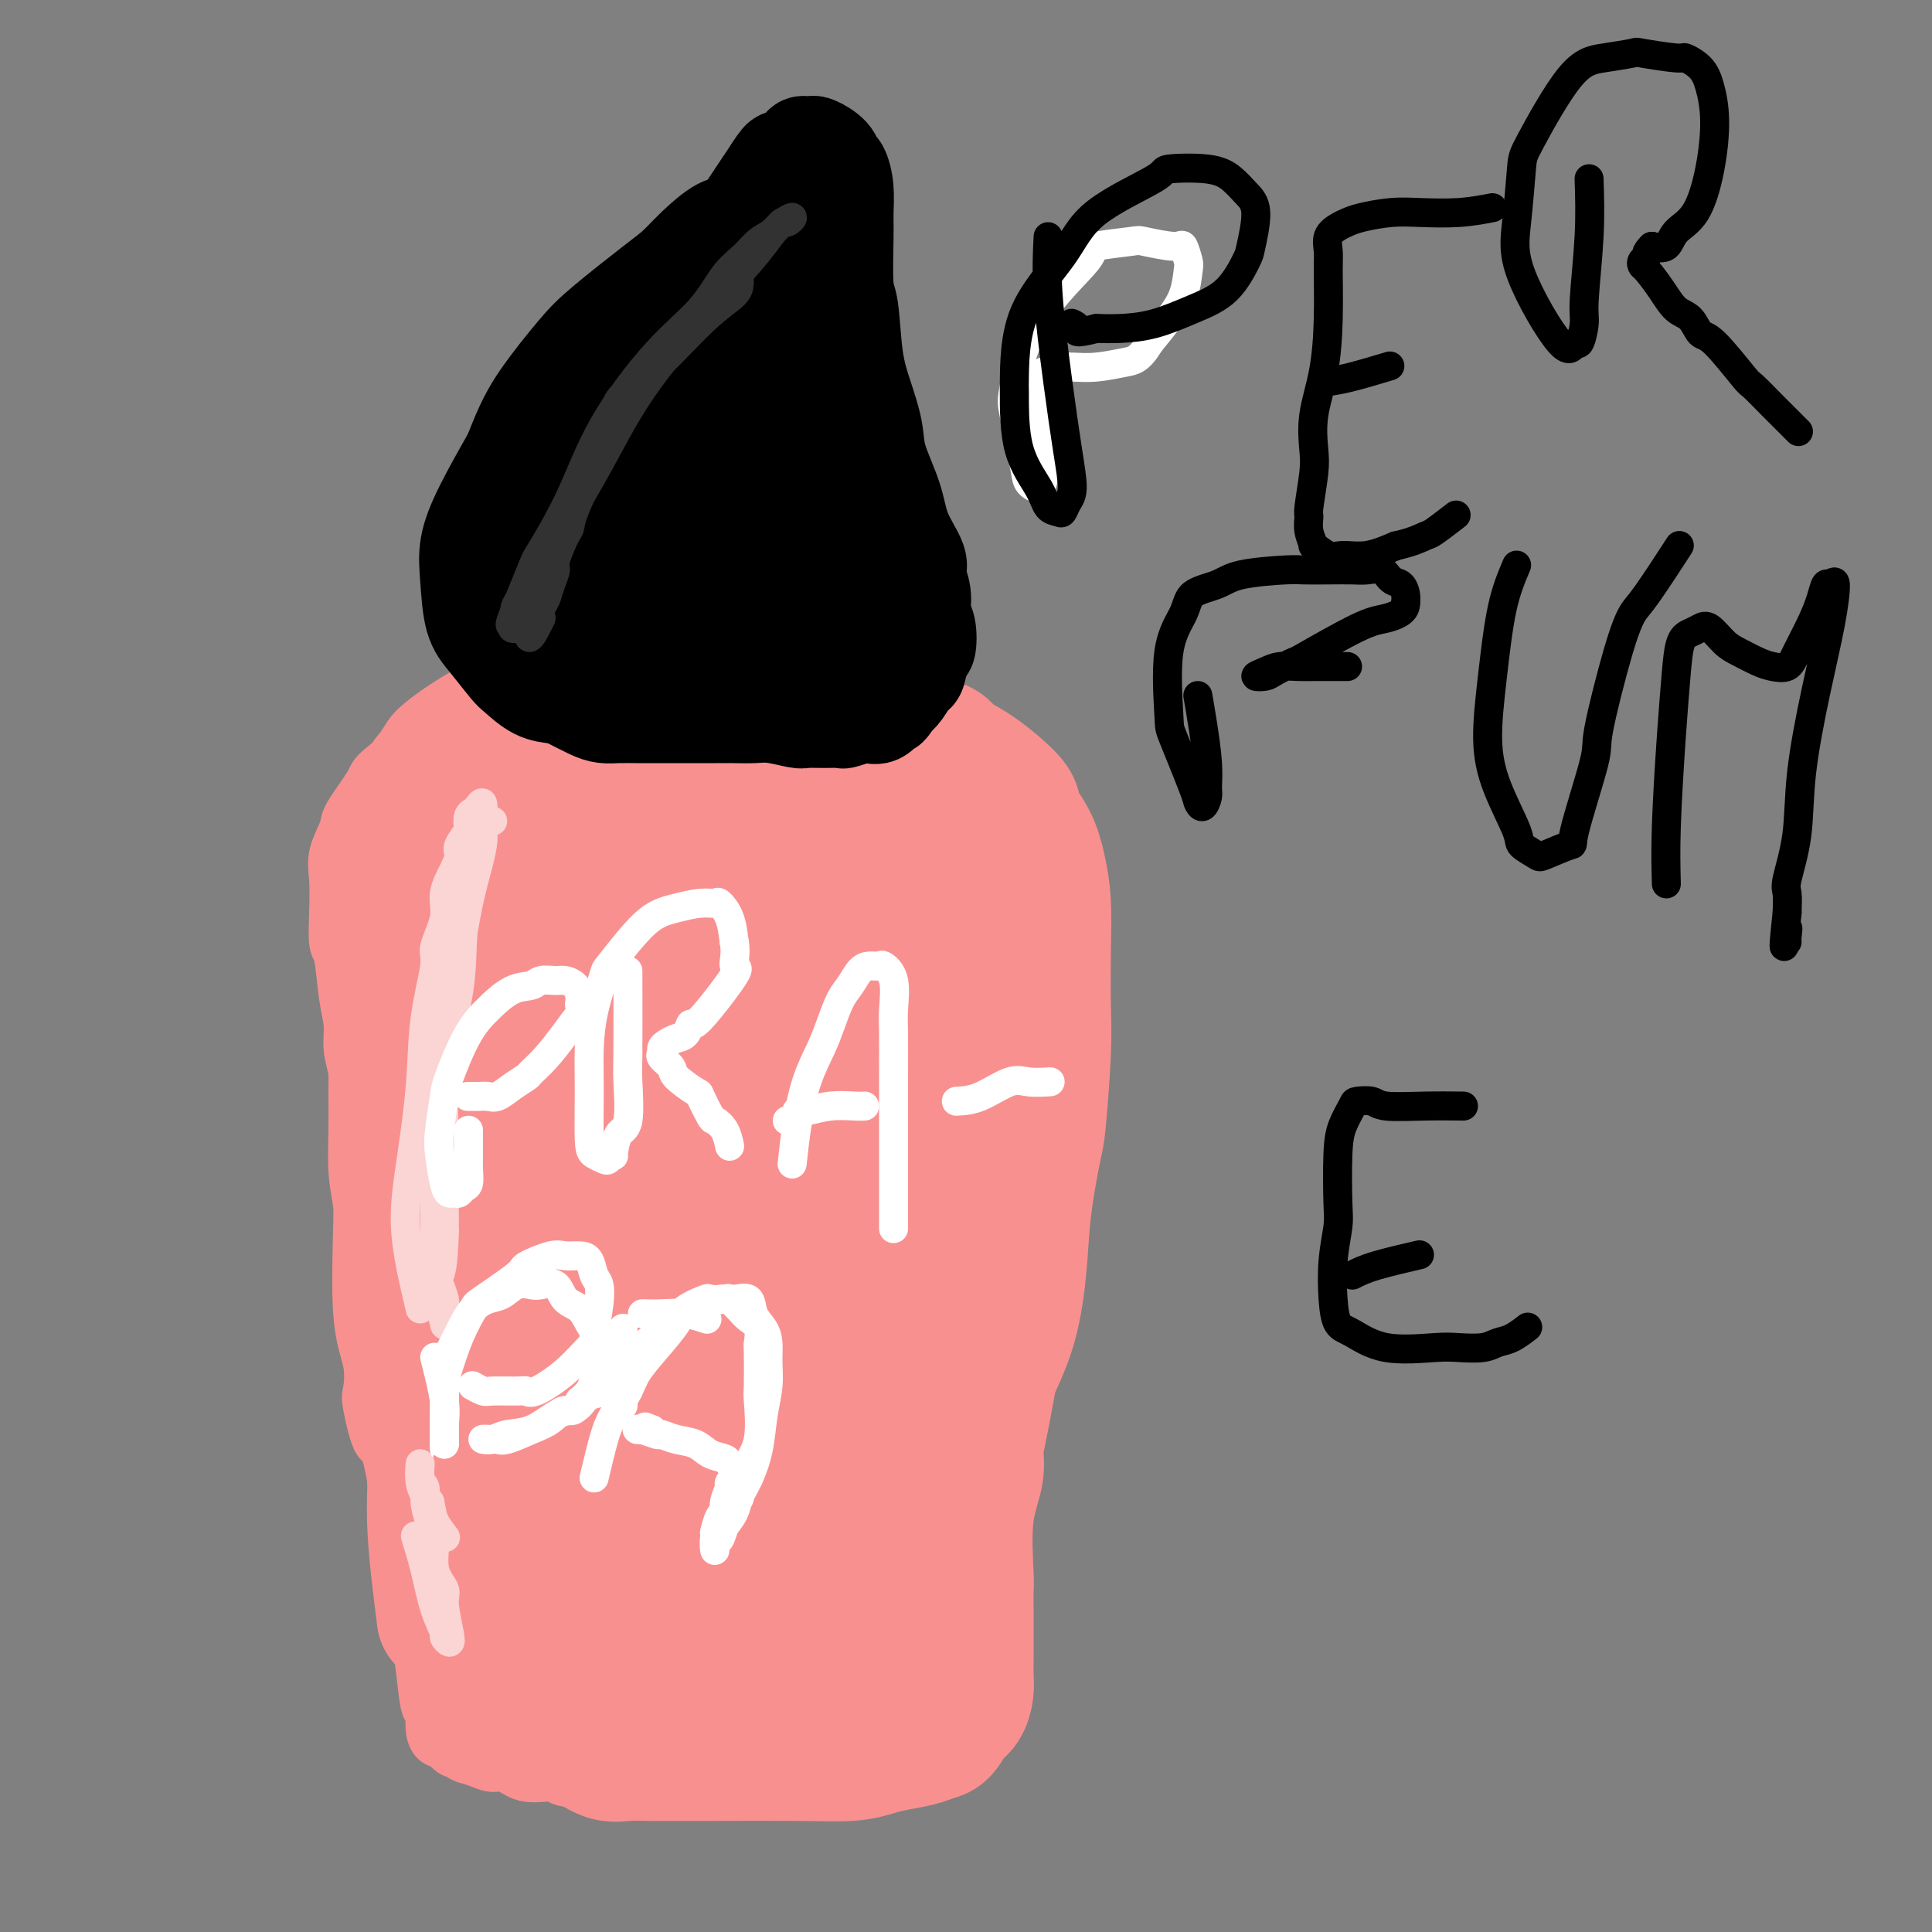 <svg viewBox='0 0 400 400' version='1.1' xmlns='http://www.w3.org/2000/svg' xmlns:xlink='http://www.w3.org/1999/xlink'><rect x="0" y="0" width="400" height="400" fill="#808080" stroke="none"/><g fill='none' stroke='#F99090' stroke-width='12' stroke-linecap='round' stroke-linejoin='round'><path d='M80,167c-0.174,0.870 -0.348,1.740 0,5c0.348,3.260 1.218,8.909 2,14c0.782,5.091 1.478,9.625 2,15c0.522,5.375 0.872,11.592 1,16c0.128,4.408 0.034,7.006 0,10c-0.034,2.994 -0.009,6.383 0,10c0.009,3.617 0.002,7.461 0,11c-0.002,3.539 -0.001,6.772 0,10c0.001,3.228 0.000,6.450 0,10c-0.000,3.550 -0.000,7.427 0,11c0.000,3.573 -0.000,6.842 0,10c0.000,3.158 0.000,6.204 0,9c-0.000,2.796 -0.001,5.343 0,8c0.001,2.657 0.003,5.424 0,7c-0.003,1.576 -0.012,1.963 0,3c0.012,1.037 0.045,2.726 0,4c-0.045,1.274 -0.170,2.134 0,3c0.170,0.866 0.633,1.738 1,3c0.367,1.262 0.637,2.914 1,4c0.363,1.086 0.818,1.605 1,2c0.182,0.395 0.090,0.667 0,1c-0.090,0.333 -0.179,0.729 0,1c0.179,0.271 0.625,0.419 1,1c0.375,0.581 0.679,1.595 1,2c0.321,0.405 0.661,0.203 1,0'/><path d='M91,337c1.155,1.961 1.042,-0.135 1,-1c-0.042,-0.865 -0.014,-0.498 0,-1c0.014,-0.502 0.014,-1.872 0,-3c-0.014,-1.128 -0.042,-2.014 0,-3c0.042,-0.986 0.155,-2.072 0,-3c-0.155,-0.928 -0.578,-1.698 -1,-3c-0.422,-1.302 -0.843,-3.136 -1,-6c-0.157,-2.864 -0.049,-6.756 0,-9c0.049,-2.244 0.037,-2.838 0,-5c-0.037,-2.162 -0.101,-5.890 0,-9c0.101,-3.110 0.367,-5.601 0,-8c-0.367,-2.399 -1.367,-4.708 -2,-8c-0.633,-3.292 -0.898,-7.569 -1,-11c-0.102,-3.431 -0.042,-6.015 0,-9c0.042,-2.985 0.065,-6.369 0,-9c-0.065,-2.631 -0.217,-4.508 0,-7c0.217,-2.492 0.804,-5.599 1,-8c0.196,-2.401 -0.000,-4.095 0,-6c0.000,-1.905 0.196,-4.022 0,-6c-0.196,-1.978 -0.784,-3.818 -1,-5c-0.216,-1.182 -0.061,-1.705 0,-3c0.061,-1.295 0.026,-3.363 0,-5c-0.026,-1.637 -0.044,-2.843 0,-5c0.044,-2.157 0.149,-5.264 0,-7c-0.149,-1.736 -0.551,-2.102 -1,-3c-0.449,-0.898 -0.943,-2.327 -1,-4c-0.057,-1.673 0.325,-3.589 0,-5c-0.325,-1.411 -1.355,-2.316 -2,-3c-0.645,-0.684 -0.904,-1.146 -1,-2c-0.096,-0.854 -0.027,-2.101 0,-3c0.027,-0.899 0.014,-1.449 0,-2'/><path d='M82,175c-0.778,-3.461 -0.225,-1.112 0,-1c0.225,0.112 0.120,-2.011 0,-3c-0.120,-0.989 -0.254,-0.842 0,-1c0.254,-0.158 0.898,-0.621 1,-1c0.102,-0.379 -0.336,-0.675 0,-1c0.336,-0.325 1.448,-0.680 2,-1c0.552,-0.320 0.545,-0.607 1,-1c0.455,-0.393 1.371,-0.894 2,-1c0.629,-0.106 0.969,0.183 2,0c1.031,-0.183 2.752,-0.837 4,-1c1.248,-0.163 2.022,0.167 3,0c0.978,-0.167 2.160,-0.830 4,-1c1.840,-0.170 4.337,0.152 6,0c1.663,-0.152 2.491,-0.777 3,-1c0.509,-0.223 0.701,-0.045 2,0c1.299,0.045 3.707,-0.044 5,0c1.293,0.044 1.472,0.222 2,0c0.528,-0.222 1.406,-0.844 3,-1c1.594,-0.156 3.906,0.154 5,0c1.094,-0.154 0.971,-0.774 2,-1c1.029,-0.226 3.209,-0.060 5,0c1.791,0.060 3.194,0.014 4,0c0.806,-0.014 1.015,0.004 2,0c0.985,-0.004 2.745,-0.030 4,0c1.255,0.030 2.004,0.117 3,0c0.996,-0.117 2.237,-0.439 4,0c1.763,0.439 4.047,1.637 5,2c0.953,0.363 0.575,-0.109 1,0c0.425,0.109 1.653,0.799 3,1c1.347,0.201 2.813,-0.085 4,0c1.187,0.085 2.093,0.543 3,1'/><path d='M167,164c3.580,0.635 4.530,0.223 5,0c0.470,-0.223 0.462,-0.256 1,0c0.538,0.256 1.624,0.800 3,1c1.376,0.200 3.043,0.054 4,0c0.957,-0.054 1.203,-0.017 2,0c0.797,0.017 2.143,0.013 3,0c0.857,-0.013 1.225,-0.034 2,0c0.775,0.034 1.958,0.124 3,0c1.042,-0.124 1.945,-0.463 3,0c1.055,0.463 2.263,1.729 3,2c0.737,0.271 1.004,-0.452 2,0c0.996,0.452 2.722,2.078 4,3c1.278,0.922 2.108,1.139 3,2c0.892,0.861 1.847,2.367 2,3c0.153,0.633 -0.495,0.393 0,1c0.495,0.607 2.132,2.060 3,4c0.868,1.940 0.966,4.369 1,7c0.034,2.631 0.005,5.466 0,7c-0.005,1.534 0.014,1.767 0,3c-0.014,1.233 -0.061,3.466 0,5c0.061,1.534 0.228,2.368 0,4c-0.228,1.632 -0.853,4.063 -1,6c-0.147,1.937 0.185,3.379 0,6c-0.185,2.621 -0.887,6.421 -1,9c-0.113,2.579 0.363,3.938 0,7c-0.363,3.062 -1.565,7.829 -2,10c-0.435,2.171 -0.103,1.748 0,4c0.103,2.252 -0.024,7.181 0,11c0.024,3.819 0.199,6.528 0,8c-0.199,1.472 -0.771,1.706 -1,3c-0.229,1.294 -0.114,3.647 0,6'/><path d='M206,276c-0.864,16.098 -1.024,8.344 -1,6c0.024,-2.344 0.231,0.723 0,4c-0.231,3.277 -0.902,6.763 -1,8c-0.098,1.237 0.376,0.225 0,2c-0.376,1.775 -1.601,6.337 -2,9c-0.399,2.663 0.029,3.428 0,4c-0.029,0.572 -0.514,0.953 -1,2c-0.486,1.047 -0.971,2.762 -1,4c-0.029,1.238 0.399,2.001 0,4c-0.399,1.999 -1.627,5.235 -2,7c-0.373,1.765 0.107,2.058 0,3c-0.107,0.942 -0.802,2.533 -1,4c-0.198,1.467 0.102,2.809 0,4c-0.102,1.191 -0.606,2.230 -1,3c-0.394,0.770 -0.679,1.270 -1,2c-0.321,0.730 -0.677,1.691 -1,3c-0.323,1.309 -0.612,2.966 -1,4c-0.388,1.034 -0.874,1.446 -1,2c-0.126,0.554 0.107,1.251 0,2c-0.107,0.749 -0.553,1.548 -1,2c-0.447,0.452 -0.893,0.555 -1,1c-0.107,0.445 0.126,1.232 0,2c-0.126,0.768 -0.613,1.519 -1,2c-0.387,0.481 -0.676,0.693 -1,1c-0.324,0.307 -0.684,0.708 -1,1c-0.316,0.292 -0.587,0.473 -1,1c-0.413,0.527 -0.966,1.399 -2,2c-1.034,0.601 -2.548,0.931 -3,1c-0.452,0.069 0.156,-0.123 -1,0c-1.156,0.123 -4.078,0.562 -7,1'/><path d='M173,367c-3.489,0.306 -6.713,0.072 -8,0c-1.287,-0.072 -0.638,0.019 -1,0c-0.362,-0.019 -1.736,-0.148 -4,0c-2.264,0.148 -5.418,0.572 -8,1c-2.582,0.428 -4.592,0.861 -7,1c-2.408,0.139 -5.215,-0.014 -8,0c-2.785,0.014 -5.548,0.196 -7,0c-1.452,-0.196 -1.592,-0.768 -3,-1c-1.408,-0.232 -4.085,-0.122 -6,0c-1.915,0.122 -3.068,0.258 -4,0c-0.932,-0.258 -1.642,-0.909 -3,-1c-1.358,-0.091 -3.366,0.379 -5,0c-1.634,-0.379 -2.896,-1.609 -4,-2c-1.104,-0.391 -2.049,0.055 -3,0c-0.951,-0.055 -1.908,-0.611 -3,-1c-1.092,-0.389 -2.320,-0.611 -3,-1c-0.680,-0.389 -0.813,-0.945 -1,-1c-0.187,-0.055 -0.427,0.390 -1,0c-0.573,-0.390 -1.477,-1.616 -2,-2c-0.523,-0.384 -0.665,0.073 -1,0c-0.335,-0.073 -0.863,-0.676 -1,-2c-0.137,-1.324 0.118,-3.371 0,-4c-0.118,-0.629 -0.610,0.158 -1,-1c-0.390,-1.158 -0.677,-4.261 -1,-7c-0.323,-2.739 -0.682,-5.114 -1,-7c-0.318,-1.886 -0.596,-3.281 -1,-6c-0.404,-2.719 -0.933,-6.760 -1,-8c-0.067,-1.240 0.328,0.320 0,-1c-0.328,-1.320 -1.379,-5.520 -2,-9c-0.621,-3.480 -0.810,-6.240 -1,-9'/><path d='M82,306c-1.798,-9.461 -2.293,-7.112 -3,-8c-0.707,-0.888 -1.625,-5.011 -2,-7c-0.375,-1.989 -0.205,-1.842 0,-3c0.205,-1.158 0.447,-3.619 0,-6c-0.447,-2.381 -1.581,-4.681 -2,-10c-0.419,-5.319 -0.122,-13.656 0,-19c0.122,-5.344 0.071,-7.695 0,-11c-0.071,-3.305 -0.160,-7.563 0,-10c0.160,-2.437 0.568,-3.053 1,-5c0.432,-1.947 0.886,-5.224 1,-8c0.114,-2.776 -0.112,-5.050 0,-7c0.112,-1.950 0.562,-3.574 1,-5c0.438,-1.426 0.864,-2.653 1,-7c0.136,-4.347 -0.018,-11.816 0,-15c0.018,-3.184 0.208,-2.085 0,-4c-0.208,-1.915 -0.816,-6.844 -1,-9c-0.184,-2.156 0.054,-1.537 0,-2c-0.054,-0.463 -0.400,-2.007 0,-3c0.400,-0.993 1.545,-1.435 2,-2c0.455,-0.565 0.219,-1.254 0,-2c-0.219,-0.746 -0.423,-1.547 0,-2c0.423,-0.453 1.472,-0.556 2,-1c0.528,-0.444 0.536,-1.229 1,-2c0.464,-0.771 1.386,-1.528 3,-2c1.614,-0.472 3.920,-0.659 5,-1c1.080,-0.341 0.933,-0.834 2,-1c1.067,-0.166 3.350,-0.003 6,-1c2.650,-0.997 5.669,-3.154 8,-4c2.331,-0.846 3.974,-0.382 6,-1c2.026,-0.618 4.436,-2.320 6,-3c1.564,-0.680 2.282,-0.340 3,0'/><path d='M122,145c6.481,-2.106 4.684,-1.871 5,-2c0.316,-0.129 2.746,-0.623 5,-1c2.254,-0.377 4.331,-0.637 6,-1c1.669,-0.363 2.931,-0.829 4,-1c1.069,-0.171 1.946,-0.045 3,0c1.054,0.045 2.284,0.010 3,0c0.716,-0.010 0.919,0.004 2,0c1.081,-0.004 3.040,-0.025 5,0c1.960,0.025 3.921,0.097 5,0c1.079,-0.097 1.275,-0.362 2,0c0.725,0.362 1.978,1.353 3,2c1.022,0.647 1.813,0.951 3,1c1.187,0.049 2.769,-0.156 4,0c1.231,0.156 2.110,0.672 3,1c0.890,0.328 1.789,0.470 3,1c1.211,0.530 2.733,1.450 4,2c1.267,0.550 2.278,0.729 3,1c0.722,0.271 1.153,0.634 2,1c0.847,0.366 2.108,0.735 3,1c0.892,0.265 1.415,0.425 2,1c0.585,0.575 1.233,1.566 2,2c0.767,0.434 1.652,0.311 3,1c1.348,0.689 3.158,2.189 4,3c0.842,0.811 0.715,0.931 1,1c0.285,0.069 0.982,0.086 2,1c1.018,0.914 2.356,2.724 3,4c0.644,1.276 0.595,2.019 1,2c0.405,-0.019 1.263,-0.799 2,0c0.737,0.799 1.352,3.177 2,5c0.648,1.823 1.328,3.092 2,5c0.672,1.908 1.336,4.454 2,7'/><path d='M216,182c1.134,4.980 0.971,8.930 1,11c0.029,2.070 0.252,2.260 0,4c-0.252,1.740 -0.980,5.031 -2,10c-1.020,4.969 -2.332,11.617 -3,15c-0.668,3.383 -0.691,3.501 -1,5c-0.309,1.499 -0.905,4.379 -1,7c-0.095,2.621 0.312,4.983 0,8c-0.312,3.017 -1.342,6.687 -2,10c-0.658,3.313 -0.945,6.268 -1,8c-0.055,1.732 0.122,2.241 0,5c-0.122,2.759 -0.543,7.767 -1,11c-0.457,3.233 -0.948,4.690 -1,6c-0.052,1.310 0.337,2.472 0,4c-0.337,1.528 -1.401,3.423 -2,6c-0.599,2.577 -0.735,5.838 -1,9c-0.265,3.162 -0.659,6.226 -1,9c-0.341,2.774 -0.630,5.259 -1,9c-0.370,3.741 -0.820,8.739 -1,11c-0.180,2.261 -0.089,1.787 0,3c0.089,1.213 0.177,4.113 0,6c-0.177,1.887 -0.620,2.759 -1,4c-0.380,1.241 -0.696,2.849 -1,4c-0.304,1.151 -0.595,1.845 -1,3c-0.405,1.155 -0.924,2.770 -1,4c-0.076,1.230 0.293,2.075 0,3c-0.293,0.925 -1.246,1.932 -2,3c-0.754,1.068 -1.310,2.198 -2,3c-0.690,0.802 -1.515,1.277 -2,2c-0.485,0.723 -0.631,1.695 -2,2c-1.369,0.305 -3.963,-0.056 -5,0c-1.037,0.056 -0.519,0.528 0,1'/><path d='M182,368c-2.311,1.644 -1.589,0.256 -2,0c-0.411,-0.256 -1.956,0.622 -4,1c-2.044,0.378 -4.588,0.256 -6,0c-1.412,-0.256 -1.693,-0.646 -3,-1c-1.307,-0.354 -3.639,-0.672 -5,-1c-1.361,-0.328 -1.749,-0.665 -3,-1c-1.251,-0.335 -3.363,-0.668 -5,-1c-1.637,-0.332 -2.798,-0.663 -4,-1c-1.202,-0.337 -2.446,-0.679 -7,-1c-4.554,-0.321 -12.417,-0.622 -16,-1c-3.583,-0.378 -2.886,-0.834 -4,-1c-1.114,-0.166 -4.038,-0.044 -6,0c-1.962,0.044 -2.962,0.008 -4,0c-1.038,-0.008 -2.112,0.013 -3,0c-0.888,-0.013 -1.588,-0.059 -3,0c-1.412,0.059 -3.534,0.222 -5,0c-1.466,-0.222 -2.275,-0.830 -3,-1c-0.725,-0.170 -1.365,0.099 -2,0c-0.635,-0.099 -1.265,-0.564 -2,-1c-0.735,-0.436 -1.574,-0.842 -2,-1c-0.426,-0.158 -0.437,-0.066 -1,-1c-0.563,-0.934 -1.676,-2.892 -2,-4c-0.324,-1.108 0.142,-1.366 0,-3c-0.142,-1.634 -0.893,-4.645 -2,-9c-1.107,-4.355 -2.572,-10.056 -3,-13c-0.428,-2.944 0.179,-3.133 0,-5c-0.179,-1.867 -1.145,-5.412 -2,-11c-0.855,-5.588 -1.600,-13.220 -2,-17c-0.400,-3.780 -0.454,-3.710 -1,-5c-0.546,-1.290 -1.585,-3.940 -2,-6c-0.415,-2.060 -0.208,-3.530 0,-5'/><path d='M78,279c-2.105,-12.683 -0.366,-5.391 0,-6c0.366,-0.609 -0.641,-9.118 -1,-15c-0.359,-5.882 -0.071,-9.136 0,-11c0.071,-1.864 -0.076,-2.339 0,-4c0.076,-1.661 0.375,-4.509 0,-7c-0.375,-2.491 -1.424,-4.626 -2,-7c-0.576,-2.374 -0.679,-4.986 -1,-7c-0.321,-2.014 -0.860,-3.429 -1,-5c-0.140,-1.571 0.120,-3.299 0,-5c-0.120,-1.701 -0.620,-3.375 -1,-6c-0.380,-2.625 -0.640,-6.202 -1,-8c-0.360,-1.798 -0.821,-1.816 -1,-3c-0.179,-1.184 -0.076,-3.535 0,-6c0.076,-2.465 0.126,-5.045 0,-7c-0.126,-1.955 -0.427,-3.284 0,-5c0.427,-1.716 1.583,-3.819 2,-5c0.417,-1.181 0.093,-1.439 1,-3c0.907,-1.561 3.043,-4.423 4,-6c0.957,-1.577 0.735,-1.869 2,-3c1.265,-1.131 4.018,-3.103 6,-5c1.982,-1.897 3.193,-3.720 5,-5c1.807,-1.280 4.209,-2.017 7,-3c2.791,-0.983 5.970,-2.211 8,-3c2.030,-0.789 2.910,-1.139 7,-2c4.090,-0.861 11.392,-2.231 15,-3c3.608,-0.769 3.524,-0.935 5,-1c1.476,-0.065 4.511,-0.028 7,0c2.489,0.028 4.430,0.049 6,0c1.570,-0.049 2.769,-0.167 4,0c1.231,0.167 2.495,0.619 4,1c1.505,0.381 3.253,0.690 5,1'/><path d='M158,140c4.766,0.913 3.680,2.195 4,3c0.320,0.805 2.046,1.133 3,2c0.954,0.867 1.136,2.274 2,3c0.864,0.726 2.410,0.773 3,1c0.590,0.227 0.226,0.636 0,1c-0.226,0.364 -0.313,0.683 0,1c0.313,0.317 1.025,0.631 1,1c-0.025,0.369 -0.786,0.793 -1,1c-0.214,0.207 0.121,0.195 -1,1c-1.121,0.805 -3.697,2.426 -7,4c-3.303,1.574 -7.334,3.103 -12,5c-4.666,1.897 -9.966,4.164 -15,6c-5.034,1.836 -9.803,3.242 -14,5c-4.197,1.758 -7.821,3.870 -11,6c-3.179,2.130 -5.912,4.280 -8,6c-2.088,1.720 -3.529,3.011 -5,4c-1.471,0.989 -2.970,1.678 -4,2c-1.030,0.322 -1.589,0.279 -2,0c-0.411,-0.279 -0.673,-0.795 -1,-1c-0.327,-0.205 -0.718,-0.101 0,-2c0.718,-1.899 2.547,-5.802 5,-9c2.453,-3.198 5.531,-5.692 9,-9c3.469,-3.308 7.330,-7.429 11,-11c3.670,-3.571 7.151,-6.591 10,-9c2.849,-2.409 5.068,-4.207 7,-5c1.932,-0.793 3.578,-0.580 5,-1c1.422,-0.420 2.621,-1.472 4,-2c1.379,-0.528 2.937,-0.533 4,0c1.063,0.533 1.632,1.605 2,2c0.368,0.395 0.534,0.113 0,1c-0.534,0.887 -1.767,2.944 -3,5'/><path d='M144,151c-1.304,2.830 -4.064,5.906 -9,10c-4.936,4.094 -12.048,9.205 -18,15c-5.952,5.795 -10.745,12.273 -15,18c-4.255,5.727 -7.971,10.702 -10,13c-2.029,2.298 -2.370,1.920 -3,2c-0.630,0.080 -1.548,0.617 -2,1c-0.452,0.383 -0.439,0.610 1,-1c1.439,-1.610 4.303,-5.059 6,-7c1.697,-1.941 2.226,-2.375 6,-7c3.774,-4.625 10.791,-13.442 17,-20c6.209,-6.558 11.609,-10.857 17,-15c5.391,-4.143 10.772,-8.130 15,-11c4.228,-2.870 7.304,-4.623 10,-6c2.696,-1.377 5.014,-2.378 7,-3c1.986,-0.622 3.641,-0.865 5,-1c1.359,-0.135 2.421,-0.162 3,0c0.579,0.162 0.675,0.512 1,1c0.325,0.488 0.877,1.114 0,3c-0.877,1.886 -3.185,5.033 -7,10c-3.815,4.967 -9.139,11.753 -18,21c-8.861,9.247 -21.261,20.954 -27,27c-5.739,6.046 -4.818,6.430 -7,8c-2.182,1.570 -7.469,4.327 -11,7c-3.531,2.673 -5.307,5.263 -7,8c-1.693,2.737 -3.303,5.620 -5,8c-1.697,2.380 -3.481,4.257 -5,5c-1.519,0.743 -2.772,0.354 -3,0c-0.228,-0.354 0.568,-0.672 1,-1c0.432,-0.328 0.501,-0.665 2,-3c1.499,-2.335 4.428,-6.667 9,-11c4.572,-4.333 10.786,-8.666 17,-13'/><path d='M114,209c7.716,-6.847 12.507,-9.963 18,-14c5.493,-4.037 11.688,-8.995 16,-13c4.312,-4.005 6.742,-7.059 12,-10c5.258,-2.941 13.346,-5.771 17,-7c3.654,-1.229 2.876,-0.859 3,-1c0.124,-0.141 1.149,-0.792 2,-1c0.851,-0.208 1.526,0.029 2,0c0.474,-0.029 0.746,-0.324 1,0c0.254,0.324 0.491,1.269 1,2c0.509,0.731 1.290,1.250 -1,4c-2.290,2.750 -7.651,7.732 -11,11c-3.349,3.268 -4.686,4.824 -10,10c-5.314,5.176 -14.607,13.973 -22,21c-7.393,7.027 -12.887,12.283 -18,18c-5.113,5.717 -9.845,11.893 -14,17c-4.155,5.107 -7.733,9.144 -10,13c-2.267,3.856 -3.222,7.531 -4,10c-0.778,2.469 -1.379,3.732 -2,5c-0.621,1.268 -1.264,2.541 -1,2c0.264,-0.541 1.433,-2.896 4,-7c2.567,-4.104 6.531,-9.957 11,-15c4.469,-5.043 9.444,-9.275 15,-14c5.556,-4.725 11.695,-9.943 17,-15c5.305,-5.057 9.778,-9.954 17,-16c7.222,-6.046 17.193,-13.243 22,-17c4.807,-3.757 4.451,-4.076 6,-5c1.549,-0.924 5.003,-2.454 7,-3c1.997,-0.546 2.538,-0.109 3,0c0.462,0.109 0.846,-0.112 1,0c0.154,0.112 0.077,0.556 0,1'/><path d='M196,185c0.896,0.464 -2.365,2.623 -6,6c-3.635,3.377 -7.645,7.970 -16,17c-8.355,9.030 -21.057,22.495 -27,29c-5.943,6.505 -5.129,6.048 -8,10c-2.871,3.952 -9.429,12.314 -14,19c-4.571,6.686 -7.156,11.698 -11,17c-3.844,5.302 -8.948,10.894 -11,14c-2.052,3.106 -1.052,3.726 -1,4c0.052,0.274 -0.843,0.203 -1,0c-0.157,-0.203 0.423,-0.536 1,-1c0.577,-0.464 1.150,-1.058 2,-2c0.850,-0.942 1.976,-2.231 9,-9c7.024,-6.769 19.945,-19.017 26,-25c6.055,-5.983 5.243,-5.701 7,-8c1.757,-2.299 6.082,-7.179 11,-12c4.918,-4.821 10.431,-9.584 13,-12c2.569,-2.416 2.196,-2.487 3,-3c0.804,-0.513 2.786,-1.468 4,-2c1.214,-0.532 1.661,-0.641 1,0c-0.661,0.641 -2.430,2.032 -3,3c-0.570,0.968 0.057,1.514 -2,4c-2.057,2.486 -6.799,6.914 -9,10c-2.201,3.086 -1.862,4.831 -2,6c-0.138,1.169 -0.754,1.763 -1,2c-0.246,0.237 -0.123,0.119 0,0'/></g>
<g fill='none' stroke='#F99090' stroke-width='28' stroke-linecap='round' stroke-linejoin='round'><path d='M92,335c-0.907,-7.141 -1.814,-14.283 -2,-20c-0.186,-5.717 0.350,-10.010 0,-14c-0.350,-3.990 -1.585,-7.678 -2,-10c-0.415,-2.322 -0.009,-3.278 0,-5c0.009,-1.722 -0.380,-4.211 -1,-9c-0.620,-4.789 -1.473,-11.878 -2,-15c-0.527,-3.122 -0.730,-2.278 -1,-4c-0.270,-1.722 -0.608,-6.011 -1,-9c-0.392,-2.989 -0.838,-4.678 -1,-7c-0.162,-2.322 -0.039,-5.275 0,-8c0.039,-2.725 -0.004,-5.221 0,-8c0.004,-2.779 0.056,-5.841 0,-9c-0.056,-3.159 -0.221,-6.416 0,-9c0.221,-2.584 0.829,-4.497 1,-6c0.171,-1.503 -0.095,-2.597 0,-5c0.095,-2.403 0.550,-6.115 1,-8c0.450,-1.885 0.896,-1.943 1,-3c0.104,-1.057 -0.132,-3.115 0,-5c0.132,-1.885 0.632,-3.599 1,-5c0.368,-1.401 0.605,-2.489 1,-4c0.395,-1.511 0.948,-3.446 1,-5c0.052,-1.554 -0.399,-2.726 0,-4c0.399,-1.274 1.646,-2.651 2,-3c0.354,-0.349 -0.185,0.329 0,0c0.185,-0.329 1.092,-1.664 2,-3'/><path d='M92,157c2.151,-2.029 5.529,-4.102 7,-5c1.471,-0.898 1.034,-0.623 3,-1c1.966,-0.377 6.334,-1.408 8,-2c1.666,-0.592 0.631,-0.744 4,-1c3.369,-0.256 11.143,-0.614 15,-1c3.857,-0.386 3.797,-0.799 6,-1c2.203,-0.201 6.667,-0.191 10,0c3.333,0.191 5.534,0.562 8,1c2.466,0.438 5.197,0.942 7,1c1.803,0.058 2.678,-0.331 5,0c2.322,0.331 6.093,1.383 9,2c2.907,0.617 4.951,0.798 6,1c1.049,0.202 1.102,0.424 3,1c1.898,0.576 5.641,1.506 8,2c2.359,0.494 3.333,0.553 4,1c0.667,0.447 1.025,1.283 2,2c0.975,0.717 2.565,1.316 5,3c2.435,1.684 5.714,4.452 7,6c1.286,1.548 0.579,1.875 1,3c0.421,1.125 1.969,3.047 3,5c1.031,1.953 1.545,3.938 2,6c0.455,2.062 0.851,4.202 1,7c0.149,2.798 0.052,6.254 0,10c-0.052,3.746 -0.059,7.782 0,11c0.059,3.218 0.185,5.618 0,10c-0.185,4.382 -0.681,10.745 -1,14c-0.319,3.255 -0.461,3.403 -1,6c-0.539,2.597 -1.474,7.645 -2,12c-0.526,4.355 -0.642,8.019 -1,12c-0.358,3.981 -0.960,8.280 -2,12c-1.040,3.720 -2.520,6.860 -4,10'/><path d='M205,284c-2.414,13.627 -2.948,14.694 -3,16c-0.052,1.306 0.378,2.849 0,5c-0.378,2.151 -1.565,4.909 -2,9c-0.435,4.091 -0.116,9.514 0,12c0.116,2.486 0.031,2.034 0,3c-0.031,0.966 -0.008,3.350 0,5c0.008,1.650 -0.000,2.568 0,4c0.000,1.432 0.008,3.380 0,5c-0.008,1.620 -0.033,2.914 0,4c0.033,1.086 0.122,1.965 0,3c-0.122,1.035 -0.457,2.228 -1,3c-0.543,0.772 -1.296,1.124 -2,2c-0.704,0.876 -1.360,2.276 -2,3c-0.640,0.724 -1.266,0.772 -2,1c-0.734,0.228 -1.577,0.635 -3,1c-1.423,0.365 -3.425,0.686 -5,1c-1.575,0.314 -2.721,0.620 -4,1c-1.279,0.380 -2.689,0.834 -5,1c-2.311,0.166 -5.524,0.045 -11,0c-5.476,-0.045 -13.216,-0.012 -17,0c-3.784,0.012 -3.611,0.005 -5,0c-1.389,-0.005 -4.341,-0.007 -6,0c-1.659,0.007 -2.025,0.024 -3,0c-0.975,-0.024 -2.559,-0.090 -4,0c-1.441,0.090 -2.740,0.336 -4,0c-1.260,-0.336 -2.480,-1.254 -4,-2c-1.520,-0.746 -3.341,-1.322 -5,-2c-1.659,-0.678 -3.156,-1.460 -5,-3c-1.844,-1.540 -4.035,-3.838 -6,-7c-1.965,-3.162 -3.704,-7.189 -5,-13c-1.296,-5.811 -2.148,-13.405 -3,-21'/><path d='M98,315c-1.202,-9.706 -0.209,-16.970 0,-23c0.209,-6.030 -0.368,-10.827 0,-21c0.368,-10.173 1.680,-25.721 2,-33c0.320,-7.279 -0.352,-6.287 0,-11c0.352,-4.713 1.729,-15.130 3,-23c1.271,-7.870 2.436,-13.194 3,-17c0.564,-3.806 0.525,-6.096 1,-8c0.475,-1.904 1.462,-3.423 2,-4c0.538,-0.577 0.628,-0.214 1,0c0.372,0.214 1.028,0.277 2,1c0.972,0.723 2.262,2.104 4,4c1.738,1.896 3.926,4.306 6,8c2.074,3.694 4.034,8.673 5,16c0.966,7.327 0.938,17.002 1,27c0.062,9.998 0.214,20.318 0,30c-0.214,9.682 -0.793,18.727 -1,27c-0.207,8.273 -0.044,15.774 0,25c0.044,9.226 -0.033,20.179 0,25c0.033,4.821 0.177,3.512 0,4c-0.177,0.488 -0.675,2.772 -1,4c-0.325,1.228 -0.476,1.399 -1,2c-0.524,0.601 -1.422,1.634 -3,0c-1.578,-1.634 -3.835,-5.933 -5,-8c-1.165,-2.067 -1.236,-1.903 -2,-5c-0.764,-3.097 -2.219,-9.455 -3,-17c-0.781,-7.545 -0.886,-16.277 0,-25c0.886,-8.723 2.765,-17.437 5,-27c2.235,-9.563 4.826,-19.976 8,-29c3.174,-9.024 6.932,-16.660 10,-24c3.068,-7.340 5.448,-14.383 7,-18c1.552,-3.617 2.276,-3.809 3,-4'/><path d='M145,191c3.309,-6.933 1.580,-1.266 1,0c-0.580,1.266 -0.012,-1.868 3,0c3.012,1.868 8.467,8.739 11,16c2.533,7.261 2.143,14.912 0,30c-2.143,15.088 -6.039,37.611 -8,49c-1.961,11.389 -1.987,11.642 -2,17c-0.013,5.358 -0.015,15.820 0,23c0.015,7.180 0.045,11.078 0,14c-0.045,2.922 -0.165,4.870 0,6c0.165,1.130 0.615,1.443 0,1c-0.615,-0.443 -2.296,-1.643 -3,-2c-0.704,-0.357 -0.432,0.128 -1,-2c-0.568,-2.128 -1.975,-6.869 -3,-12c-1.025,-5.131 -1.669,-10.654 -2,-21c-0.331,-10.346 -0.349,-25.517 0,-38c0.349,-12.483 1.066,-22.278 1,-28c-0.066,-5.722 -0.914,-7.372 0,-15c0.914,-7.628 3.589,-21.235 5,-27c1.411,-5.765 1.557,-3.689 2,-4c0.443,-0.311 1.182,-3.009 4,-5c2.818,-1.991 7.714,-3.277 10,-4c2.286,-0.723 1.962,-0.885 3,-1c1.038,-0.115 3.438,-0.182 6,-1c2.562,-0.818 5.285,-2.386 7,4c1.715,6.386 2.421,20.726 3,28c0.579,7.274 1.031,7.482 0,15c-1.031,7.518 -3.544,22.345 -5,35c-1.456,12.655 -1.853,23.138 -2,32c-0.147,8.862 -0.042,16.103 0,22c0.042,5.897 0.021,10.448 0,15'/><path d='M175,338c0.141,11.676 1.494,6.364 2,5c0.506,-1.364 0.164,1.218 0,2c-0.164,0.782 -0.150,-0.235 0,-1c0.150,-0.765 0.436,-1.276 0,-1c-0.436,0.276 -1.595,1.339 -2,-9c-0.405,-10.339 -0.058,-32.079 0,-43c0.058,-10.921 -0.175,-11.022 0,-12c0.175,-0.978 0.757,-2.832 2,-13c1.243,-10.168 3.148,-28.650 4,-37c0.852,-8.350 0.651,-6.569 1,-10c0.349,-3.431 1.247,-12.075 2,-17c0.753,-4.925 1.361,-6.130 2,-7c0.639,-0.870 1.310,-1.405 2,-3c0.690,-1.595 1.399,-4.251 2,-6c0.601,-1.749 1.093,-2.592 2,-3c0.907,-0.408 2.230,-0.379 3,-1c0.770,-0.621 0.988,-1.890 2,2c1.012,3.890 2.819,12.938 4,17c1.181,4.062 1.737,3.136 1,12c-0.737,8.864 -2.765,27.516 -5,41c-2.235,13.484 -4.676,21.798 -6,27c-1.324,5.202 -1.531,7.290 -2,12c-0.469,4.710 -1.201,12.042 -2,17c-0.799,4.958 -1.665,7.541 -2,10c-0.335,2.459 -0.140,4.792 0,6c0.140,1.208 0.225,1.291 0,1c-0.225,-0.291 -0.761,-0.954 -1,-1c-0.239,-0.046 -0.180,0.526 0,-3c0.180,-3.526 0.480,-11.150 1,-18c0.520,-6.850 1.260,-12.925 2,-19'/><path d='M187,286c0.712,-6.810 1.494,-3.835 2,-10c0.506,-6.165 0.738,-21.469 1,-30c0.262,-8.531 0.553,-10.289 1,-13c0.447,-2.711 1.049,-6.375 1,-9c-0.049,-2.625 -0.748,-4.211 -1,-7c-0.252,-2.789 -0.058,-6.783 0,-9c0.058,-2.217 -0.021,-2.659 0,-4c0.021,-1.341 0.142,-3.581 -1,-7c-1.142,-3.419 -3.548,-8.016 -5,-10c-1.452,-1.984 -1.952,-1.354 -3,-2c-1.048,-0.646 -2.645,-2.567 -6,-4c-3.355,-1.433 -8.468,-2.377 -11,-3c-2.532,-0.623 -2.484,-0.923 -4,-1c-1.516,-0.077 -4.598,0.070 -7,0c-2.402,-0.070 -4.125,-0.358 -6,0c-1.875,0.358 -3.900,1.360 -6,3c-2.100,1.640 -4.273,3.916 -5,5c-0.727,1.084 -0.008,0.976 0,1c0.008,0.024 -0.694,0.181 -1,1c-0.306,0.819 -0.215,2.301 0,3c0.215,0.699 0.556,0.617 2,0c1.444,-0.617 3.992,-1.767 6,-3c2.008,-1.233 3.477,-2.550 5,-4c1.523,-1.450 3.100,-3.035 4,-4c0.900,-0.965 1.124,-1.312 2,-2c0.876,-0.688 2.406,-1.716 3,-2c0.594,-0.284 0.253,0.178 0,0c-0.253,-0.178 -0.418,-0.996 -1,-1c-0.582,-0.004 -1.580,0.807 -2,1c-0.420,0.193 -0.263,-0.230 -3,0c-2.737,0.230 -8.369,1.115 -14,2'/><path d='M138,177c-3.785,0.313 -3.248,0.095 -4,0c-0.752,-0.095 -2.793,-0.067 -4,0c-1.207,0.067 -1.581,0.173 -2,0c-0.419,-0.173 -0.882,-0.623 0,0c0.882,0.623 3.109,2.321 4,3c0.891,0.679 0.445,0.340 0,0'/></g>
<g fill='none' stroke='#000000' stroke-width='20' stroke-linecap='round' stroke-linejoin='round'><path d='M109,133c-0.845,-1.358 -1.690,-2.716 -2,-4c-0.310,-1.284 -0.085,-2.493 0,-5c0.085,-2.507 0.031,-6.311 0,-8c-0.031,-1.689 -0.039,-1.262 1,-3c1.039,-1.738 3.126,-5.641 4,-8c0.874,-2.359 0.535,-3.172 1,-4c0.465,-0.828 1.735,-1.669 4,-5c2.265,-3.331 5.526,-9.150 8,-13c2.474,-3.850 4.160,-5.730 5,-7c0.840,-1.270 0.834,-1.929 2,-3c1.166,-1.071 3.505,-2.553 5,-4c1.495,-1.447 2.148,-2.858 3,-4c0.852,-1.142 1.904,-2.015 3,-3c1.096,-0.985 2.237,-2.080 3,-3c0.763,-0.920 1.149,-1.663 2,-3c0.851,-1.337 2.167,-3.267 3,-5c0.833,-1.733 1.182,-3.269 2,-5c0.818,-1.731 2.105,-3.658 3,-5c0.895,-1.342 1.399,-2.098 2,-3c0.601,-0.902 1.301,-1.951 2,-3'/><path d='M160,35c2.450,-3.850 1.574,-1.476 2,-1c0.426,0.476 2.154,-0.946 3,-2c0.846,-1.054 0.812,-1.741 1,-2c0.188,-0.259 0.600,-0.090 1,0c0.400,0.090 0.790,0.102 1,0c0.210,-0.102 0.242,-0.318 1,0c0.758,0.318 2.241,1.170 3,2c0.759,0.830 0.792,1.640 1,2c0.208,0.360 0.591,0.271 1,1c0.409,0.729 0.845,2.275 1,4c0.155,1.725 0.030,3.628 0,5c-0.030,1.372 0.036,2.213 0,5c-0.036,2.787 -0.174,7.522 0,10c0.174,2.478 0.661,2.701 1,5c0.339,2.299 0.532,6.675 1,10c0.468,3.325 1.212,5.598 2,8c0.788,2.402 1.620,4.933 2,7c0.380,2.067 0.307,3.668 1,6c0.693,2.332 2.151,5.393 3,8c0.849,2.607 1.088,4.761 2,7c0.912,2.239 2.497,4.565 3,6c0.503,1.435 -0.075,1.979 0,3c0.075,1.021 0.802,2.518 1,4c0.198,1.482 -0.132,2.948 0,4c0.132,1.052 0.727,1.691 1,3c0.273,1.309 0.225,3.289 0,4c-0.225,0.711 -0.627,0.155 -1,1c-0.373,0.845 -0.719,3.093 -1,4c-0.281,0.907 -0.499,0.475 -1,1c-0.501,0.525 -1.286,2.007 -2,3c-0.714,0.993 -1.357,1.496 -2,2'/><path d='M185,145c-1.220,2.421 -0.770,0.974 -1,1c-0.230,0.026 -1.141,1.524 -2,2c-0.859,0.476 -1.666,-0.069 -3,0c-1.334,0.069 -3.194,0.751 -4,1c-0.806,0.249 -0.557,0.063 -1,0c-0.443,-0.063 -1.577,-0.003 -3,0c-1.423,0.003 -3.135,-0.052 -4,0c-0.865,0.052 -0.882,0.210 -2,0c-1.118,-0.210 -3.337,-0.788 -5,-1c-1.663,-0.212 -2.769,-0.057 -4,0c-1.231,0.057 -2.589,0.015 -4,0c-1.411,-0.015 -2.877,-0.004 -4,0c-1.123,0.004 -1.902,0.001 -3,0c-1.098,-0.001 -2.513,-0.000 -4,0c-1.487,0.000 -3.045,0.001 -4,0c-0.955,-0.001 -1.307,-0.002 -2,0c-0.693,0.002 -1.725,0.008 -3,0c-1.275,-0.008 -2.791,-0.030 -4,0c-1.209,0.030 -2.111,0.112 -3,0c-0.889,-0.112 -1.765,-0.419 -3,-1c-1.235,-0.581 -2.829,-1.437 -4,-2c-1.171,-0.563 -1.920,-0.832 -3,-1c-1.080,-0.168 -2.492,-0.236 -4,-1c-1.508,-0.764 -3.111,-2.226 -4,-3c-0.889,-0.774 -1.063,-0.862 -2,-2c-0.937,-1.138 -2.637,-3.328 -4,-5c-1.363,-1.672 -2.390,-2.826 -3,-5c-0.610,-2.174 -0.803,-5.366 -1,-8c-0.197,-2.634 -0.399,-4.709 0,-7c0.399,-2.291 1.400,-4.797 3,-8c1.600,-3.203 3.800,-7.101 6,-11'/><path d='M106,94c2.385,-6.260 3.849,-8.912 6,-12c2.151,-3.088 4.990,-6.614 7,-9c2.010,-2.386 3.192,-3.631 6,-6c2.808,-2.369 7.241,-5.862 10,-8c2.759,-2.138 3.842,-2.920 5,-4c1.158,-1.080 2.390,-2.457 4,-4c1.610,-1.543 3.599,-3.250 5,-4c1.401,-0.750 2.213,-0.541 3,-1c0.787,-0.459 1.547,-1.587 2,-2c0.453,-0.413 0.597,-0.112 1,0c0.403,0.112 1.063,0.034 2,0c0.937,-0.034 2.149,-0.026 3,0c0.851,0.026 1.340,0.069 2,0c0.660,-0.069 1.492,-0.250 2,0c0.508,0.250 0.693,0.932 1,2c0.307,1.068 0.737,2.521 1,4c0.263,1.479 0.360,2.982 0,5c-0.360,2.018 -1.175,4.549 -3,10c-1.825,5.451 -4.658,13.821 -6,18c-1.342,4.179 -1.192,4.167 -2,6c-0.808,1.833 -2.575,5.511 -5,9c-2.425,3.489 -5.508,6.789 -8,10c-2.492,3.211 -4.392,6.335 -6,9c-1.608,2.665 -2.922,4.872 -4,6c-1.078,1.128 -1.919,1.176 -3,2c-1.081,0.824 -2.400,2.425 -3,3c-0.600,0.575 -0.480,0.123 -1,0c-0.520,-0.123 -1.678,0.082 -3,0c-1.322,-0.082 -2.806,-0.452 -4,-1c-1.194,-0.548 -2.097,-1.274 -3,-2'/><path d='M115,125c-2.415,-0.924 -2.953,-1.734 -3,-5c-0.047,-3.266 0.396,-8.987 2,-14c1.604,-5.013 4.371,-9.316 6,-12c1.629,-2.684 2.122,-3.749 4,-6c1.878,-2.251 5.141,-5.689 8,-8c2.859,-2.311 5.314,-3.497 8,-5c2.686,-1.503 5.603,-3.325 7,-4c1.397,-0.675 1.275,-0.203 2,0c0.725,0.203 2.299,0.136 3,0c0.701,-0.136 0.530,-0.341 1,0c0.470,0.341 1.582,1.227 2,3c0.418,1.773 0.142,4.434 0,7c-0.142,2.566 -0.151,5.038 -2,10c-1.849,4.962 -5.539,12.415 -9,18c-3.461,5.585 -6.692,9.302 -9,12c-2.308,2.698 -3.693,4.375 -5,6c-1.307,1.625 -2.535,3.196 -3,4c-0.465,0.804 -0.168,0.841 0,1c0.168,0.159 0.206,0.439 0,1c-0.206,0.561 -0.657,1.404 0,2c0.657,0.596 2.422,0.944 3,1c0.578,0.056 -0.031,-0.181 2,0c2.031,0.181 6.703,0.781 9,1c2.297,0.219 2.220,0.056 3,0c0.780,-0.056 2.418,-0.005 4,0c1.582,0.005 3.107,-0.036 4,0c0.893,0.036 1.154,0.148 2,0c0.846,-0.148 2.278,-0.555 3,-1c0.722,-0.445 0.733,-0.927 1,-1c0.267,-0.073 0.791,0.265 2,-2c1.209,-2.265 3.105,-7.132 5,-12'/><path d='M165,121c1.408,-2.752 0.928,-2.131 0,-5c-0.928,-2.869 -2.302,-9.227 -3,-13c-0.698,-3.773 -0.718,-4.959 -1,-7c-0.282,-2.041 -0.826,-4.936 -1,-8c-0.174,-3.064 0.022,-6.296 0,-8c-0.022,-1.704 -0.263,-1.878 0,-3c0.263,-1.122 1.032,-3.190 2,-4c0.968,-0.810 2.137,-0.361 3,0c0.863,0.361 1.419,0.635 2,1c0.581,0.365 1.185,0.820 2,2c0.815,1.180 1.841,3.085 3,4c1.159,0.915 2.450,0.841 4,6c1.550,5.159 3.358,15.550 4,21c0.642,5.450 0.118,5.958 0,9c-0.118,3.042 0.169,8.619 0,13c-0.169,4.381 -0.796,7.568 -1,9c-0.204,1.432 0.014,1.110 -1,2c-1.014,0.890 -3.260,2.994 -6,4c-2.740,1.006 -5.974,0.915 -8,1c-2.026,0.085 -2.846,0.346 -5,0c-2.154,-0.346 -5.644,-1.299 -9,-2c-3.356,-0.701 -6.580,-1.152 -9,-3c-2.420,-1.848 -4.037,-5.094 -5,-7c-0.963,-1.906 -1.272,-2.472 -1,-4c0.272,-1.528 1.126,-4.019 2,-6c0.874,-1.981 1.769,-3.452 3,-5c1.231,-1.548 2.800,-3.172 7,-4c4.200,-0.828 11.033,-0.861 14,-1c2.967,-0.139 2.068,-0.384 4,0c1.932,0.384 6.695,1.395 9,2c2.305,0.605 2.153,0.802 2,1'/><path d='M176,116c5.126,0.490 3.440,0.716 3,1c-0.440,0.284 0.365,0.627 0,1c-0.365,0.373 -1.899,0.777 -2,1c-0.101,0.223 1.231,0.264 -1,1c-2.231,0.736 -8.025,2.168 -11,3c-2.975,0.832 -3.131,1.066 -7,1c-3.869,-0.066 -11.451,-0.431 -16,-1c-4.549,-0.569 -6.066,-1.343 -7,-2c-0.934,-0.657 -1.284,-1.196 -2,-2c-0.716,-0.804 -1.799,-1.872 -1,-5c0.799,-3.128 3.478,-8.314 5,-11c1.522,-2.686 1.885,-2.870 3,-5c1.115,-2.130 2.982,-6.205 5,-9c2.018,-2.795 4.188,-4.309 6,-6c1.812,-1.691 3.266,-3.558 4,-5c0.734,-1.442 0.750,-2.457 1,-3c0.250,-0.543 0.736,-0.612 1,-1c0.264,-0.388 0.307,-1.093 0,-1c-0.307,0.093 -0.965,0.985 -1,1c-0.035,0.015 0.555,-0.849 -1,1c-1.555,1.849 -5.253,6.409 -8,11c-2.747,4.591 -4.544,9.211 -6,12c-1.456,2.789 -2.572,3.745 -4,7c-1.428,3.255 -3.167,8.807 -4,13c-0.833,4.193 -0.761,7.025 0,9c0.761,1.975 2.210,3.091 5,4c2.790,0.909 6.922,1.611 9,2c2.078,0.389 2.103,0.465 3,0c0.897,-0.465 2.664,-1.471 4,-2c1.336,-0.529 2.239,-0.580 3,-1c0.761,-0.420 1.381,-1.210 2,-2'/><path d='M159,128c2.134,-1.065 1.469,-1.228 1,-2c-0.469,-0.772 -0.742,-2.152 -1,-3c-0.258,-0.848 -0.502,-1.163 -1,-2c-0.498,-0.837 -1.250,-2.194 -3,-4c-1.750,-1.806 -4.497,-4.060 -6,-6c-1.503,-1.940 -1.764,-3.565 -2,-5c-0.236,-1.435 -0.449,-2.678 0,-4c0.449,-1.322 1.560,-2.722 3,-5c1.440,-2.278 3.209,-5.434 4,-7c0.791,-1.566 0.604,-1.544 1,-2c0.396,-0.456 1.376,-1.392 2,-2c0.624,-0.608 0.893,-0.888 1,-1c0.107,-0.112 0.054,-0.056 0,0'/></g>
<g fill='none' stroke='#FBD4D4' stroke-width='6' stroke-linecap='round' stroke-linejoin='round'><path d='M87,271c-1.324,-5.571 -2.648,-11.142 -3,-16c-0.352,-4.858 0.268,-9.003 1,-14c0.732,-4.997 1.577,-10.846 2,-16c0.423,-5.154 0.423,-9.612 1,-14c0.577,-4.388 1.730,-8.705 2,-11c0.270,-2.295 -0.344,-2.569 0,-4c0.344,-1.431 1.645,-4.020 2,-6c0.355,-1.980 -0.237,-3.350 0,-5c0.237,-1.650 1.304,-3.579 2,-5c0.696,-1.421 1.023,-2.335 1,-3c-0.023,-0.665 -0.395,-1.081 0,-2c0.395,-0.919 1.558,-2.339 2,-3c0.442,-0.661 0.161,-0.562 0,-1c-0.161,-0.438 -0.204,-1.413 0,-2c0.204,-0.587 0.655,-0.787 1,-1c0.345,-0.213 0.582,-0.439 1,-1c0.418,-0.561 1.015,-1.455 1,0c-0.015,1.455 -0.642,5.261 -1,7c-0.358,1.739 -0.446,1.413 -1,4c-0.554,2.587 -1.574,8.089 -2,13c-0.426,4.911 -0.258,9.232 -1,14c-0.742,4.768 -2.395,9.985 -3,15c-0.605,5.015 -0.162,9.829 0,14c0.162,4.171 0.044,7.700 0,10c-0.044,2.300 -0.012,3.371 0,5c0.012,1.629 0.006,3.814 0,6'/><path d='M92,255c-0.210,7.374 -0.736,8.308 -1,9c-0.264,0.692 -0.267,1.141 0,2c0.267,0.859 0.804,2.128 1,3c0.196,0.872 0.050,1.347 0,2c-0.050,0.653 -0.003,1.484 0,2c0.003,0.516 -0.038,0.717 0,1c0.038,0.283 0.153,0.649 0,0c-0.153,-0.649 -0.576,-2.313 -1,-5c-0.424,-2.687 -0.849,-6.399 -1,-8c-0.151,-1.601 -0.028,-1.093 0,-4c0.028,-2.907 -0.039,-9.230 0,-15c0.039,-5.770 0.185,-10.986 1,-18c0.815,-7.014 2.299,-15.826 3,-20c0.701,-4.174 0.618,-3.709 1,-6c0.382,-2.291 1.230,-7.340 2,-11c0.770,-3.660 1.464,-5.933 2,-8c0.536,-2.067 0.914,-3.927 1,-5c0.086,-1.073 -0.121,-1.360 0,-2c0.121,-0.640 0.571,-1.634 1,-2c0.429,-0.366 0.837,-0.105 1,0c0.163,0.105 0.082,0.052 0,0'/><path d='M86,318c0.681,2.199 1.363,4.397 2,7c0.637,2.603 1.230,5.609 2,8c0.770,2.391 1.719,4.165 2,5c0.281,0.835 -0.105,0.730 0,1c0.105,0.270 0.700,0.914 1,1c0.300,0.086 0.305,-0.385 0,-2c-0.305,-1.615 -0.922,-4.374 -1,-6c-0.078,-1.626 0.381,-2.119 0,-3c-0.381,-0.881 -1.604,-2.152 -2,-4c-0.396,-1.848 0.034,-4.275 0,-6c-0.034,-1.725 -0.530,-2.750 -1,-4c-0.470,-1.250 -0.912,-2.726 -1,-4c-0.088,-1.274 0.178,-2.347 0,-3c-0.178,-0.653 -0.800,-0.886 -1,-2c-0.200,-1.114 0.023,-3.108 0,-3c-0.023,0.108 -0.292,2.316 0,4c0.292,1.684 1.146,2.842 2,4'/><path d='M89,311c0.417,1.964 0.458,2.875 1,4c0.542,1.125 1.583,2.464 2,3c0.417,0.536 0.208,0.268 0,0'/></g>
<g fill='none' stroke='#323232' stroke-width='6' stroke-linecap='round' stroke-linejoin='round'><path d='M128,83c0.183,-0.327 0.365,-0.654 2,-2c1.635,-1.346 4.722,-3.713 7,-6c2.278,-2.287 3.748,-4.496 5,-6c1.252,-1.504 2.286,-2.304 3,-3c0.714,-0.696 1.109,-1.288 2,-2c0.891,-0.712 2.277,-1.546 3,-2c0.723,-0.454 0.782,-0.529 1,-1c0.218,-0.471 0.594,-1.337 1,-2c0.406,-0.663 0.841,-1.124 1,-1c0.159,0.124 0.043,0.833 0,1c-0.043,0.167 -0.012,-0.207 0,0c0.012,0.207 0.007,0.995 -1,2c-1.007,1.005 -3.016,2.227 -6,5c-2.984,2.773 -6.945,7.096 -9,9c-2.055,1.904 -2.205,1.389 -5,6c-2.795,4.611 -8.237,14.347 -11,20c-2.763,5.653 -2.849,7.222 -3,8c-0.151,0.778 -0.369,0.764 -1,2c-0.631,1.236 -1.675,3.720 -2,5c-0.325,1.280 0.070,1.354 0,2c-0.070,0.646 -0.607,1.864 -1,3c-0.393,1.136 -0.644,2.190 -1,3c-0.356,0.810 -0.816,1.374 -1,2c-0.184,0.626 -0.092,1.313 0,2'/><path d='M112,128c-3.554,7.437 -2.440,2.528 -2,1c0.440,-1.528 0.205,0.324 0,1c-0.205,0.676 -0.380,0.176 -1,0c-0.620,-0.176 -1.687,-0.027 -2,0c-0.313,0.027 0.127,-0.067 0,0c-0.127,0.067 -0.820,0.295 -1,0c-0.180,-0.295 0.152,-1.114 0,-1c-0.152,0.114 -0.787,1.161 0,-1c0.787,-2.161 2.997,-7.531 4,-10c1.003,-2.469 0.799,-2.037 2,-4c1.201,-1.963 3.808,-6.321 6,-11c2.192,-4.679 3.969,-9.679 7,-15c3.031,-5.321 7.314,-10.963 11,-15c3.686,-4.037 6.773,-6.471 9,-9c2.227,-2.529 3.595,-5.155 5,-7c1.405,-1.845 2.848,-2.910 4,-4c1.152,-1.090 2.014,-2.206 3,-3c0.986,-0.794 2.098,-1.266 3,-2c0.902,-0.734 1.595,-1.729 2,-2c0.405,-0.271 0.523,0.182 1,0c0.477,-0.182 1.315,-0.999 1,-1c-0.315,-0.001 -1.782,0.814 -3,2c-1.218,1.186 -2.186,2.742 -4,5c-1.814,2.258 -4.475,5.218 -7,8c-2.525,2.782 -4.914,5.385 -8,9c-3.086,3.615 -6.869,8.243 -10,13c-3.131,4.757 -5.609,9.645 -8,14c-2.391,4.355 -4.696,8.178 -7,12'/><path d='M117,108c-2.385,4.384 -0.849,2.343 -1,3c-0.151,0.657 -1.989,4.012 -4,7c-2.011,2.988 -4.196,5.609 -5,7c-0.804,1.391 -0.226,1.552 0,2c0.226,0.448 0.099,1.181 0,1c-0.099,-0.181 -0.170,-1.278 0,-2c0.170,-0.722 0.582,-1.070 2,-3c1.418,-1.930 3.843,-5.443 5,-7c1.157,-1.557 1.045,-1.159 1,-1c-0.045,0.159 -0.022,0.080 0,0'/></g>
<g fill='none' stroke='#FFFFFF' stroke-width='6' stroke-linecap='round' stroke-linejoin='round'><path d='M97,234c0.006,1.859 0.013,3.717 0,5c-0.013,1.283 -0.045,1.990 0,3c0.045,1.010 0.167,2.324 0,3c-0.167,0.676 -0.622,0.715 -1,1c-0.378,0.285 -0.679,0.817 -1,1c-0.321,0.183 -0.661,0.016 -1,0c-0.339,-0.016 -0.676,0.119 -1,0c-0.324,-0.119 -0.636,-0.491 -1,-2c-0.364,-1.509 -0.780,-4.157 -1,-6c-0.220,-1.843 -0.244,-2.883 0,-5c0.244,-2.117 0.756,-5.310 1,-7c0.244,-1.690 0.220,-1.875 1,-4c0.780,-2.125 2.362,-6.190 4,-9c1.638,-2.810 3.330,-4.364 4,-5c0.670,-0.636 0.319,-0.352 1,-1c0.681,-0.648 2.395,-2.227 4,-3c1.605,-0.773 3.102,-0.741 4,-1c0.898,-0.259 1.197,-0.810 2,-1c0.803,-0.190 2.110,-0.021 3,0c0.890,0.021 1.362,-0.108 2,0c0.638,0.108 1.441,0.452 2,1c0.559,0.548 0.874,1.299 1,2c0.126,0.701 0.063,1.350 0,2'/><path d='M120,208c0.903,1.053 0.661,1.184 0,2c-0.661,0.816 -1.741,2.315 -3,4c-1.259,1.685 -2.697,3.555 -4,5c-1.303,1.445 -2.471,2.464 -3,3c-0.529,0.536 -0.421,0.588 -1,1c-0.579,0.412 -1.847,1.182 -3,2c-1.153,0.818 -2.190,1.683 -3,2c-0.810,0.317 -1.392,0.085 -2,0c-0.608,-0.085 -1.241,-0.023 -2,0c-0.759,0.023 -1.646,0.007 -2,0c-0.354,-0.007 -0.177,-0.003 0,0'/><path d='M130,201c0.014,6.733 0.028,13.466 0,17c-0.028,3.534 -0.098,3.871 0,6c0.098,2.129 0.363,6.052 0,8c-0.363,1.948 -1.353,1.920 -2,3c-0.647,1.080 -0.950,3.267 -1,4c-0.050,0.733 0.155,0.011 0,0c-0.155,-0.011 -0.668,0.688 -1,1c-0.332,0.312 -0.482,0.235 -1,0c-0.518,-0.235 -1.405,-0.629 -2,-1c-0.595,-0.371 -0.898,-0.720 -1,-3c-0.102,-2.280 -0.002,-6.492 0,-10c0.002,-3.508 -0.093,-6.313 0,-9c0.093,-2.687 0.376,-5.255 1,-8c0.624,-2.745 1.590,-5.666 2,-7c0.410,-1.334 0.266,-1.079 1,-2c0.734,-0.921 2.347,-3.017 4,-5c1.653,-1.983 3.345,-3.854 5,-5c1.655,-1.146 3.273,-1.568 5,-2c1.727,-0.432 3.562,-0.876 5,-1c1.438,-0.124 2.478,0.070 3,0c0.522,-0.070 0.525,-0.403 1,0c0.475,0.403 1.421,1.544 2,3c0.579,1.456 0.789,3.228 1,5'/><path d='M152,195c0.513,2.393 -0.205,4.375 0,5c0.205,0.625 1.331,-0.106 0,2c-1.331,2.106 -5.120,7.051 -7,9c-1.880,1.949 -1.853,0.903 -2,1c-0.147,0.097 -0.470,1.336 -1,2c-0.530,0.664 -1.268,0.754 -2,1c-0.732,0.246 -1.456,0.646 -2,1c-0.544,0.354 -0.906,0.660 -1,1c-0.094,0.340 0.080,0.715 0,1c-0.080,0.285 -0.416,0.479 0,1c0.416,0.521 1.583,1.369 2,2c0.417,0.631 0.086,1.043 1,2c0.914,0.957 3.075,2.457 4,3c0.925,0.543 0.616,0.128 1,1c0.384,0.872 1.462,3.029 2,4c0.538,0.971 0.536,0.755 1,1c0.464,0.245 1.394,0.951 2,2c0.606,1.049 0.887,2.443 1,3c0.113,0.557 0.056,0.279 0,0'/><path d='M164,241c0.274,-2.543 0.549,-5.087 1,-8c0.451,-2.913 1.079,-6.197 2,-9c0.921,-2.803 2.133,-5.125 3,-7c0.867,-1.875 1.387,-3.301 2,-5c0.613,-1.699 1.320,-3.670 2,-5c0.680,-1.330 1.333,-2.018 2,-3c0.667,-0.982 1.349,-2.257 2,-3c0.651,-0.743 1.271,-0.954 2,-1c0.729,-0.046 1.569,0.073 2,0c0.431,-0.073 0.455,-0.339 1,0c0.545,0.339 1.610,1.282 2,3c0.390,1.718 0.104,4.209 0,6c-0.104,1.791 -0.028,2.881 0,5c0.028,2.119 0.008,5.266 0,8c-0.008,2.734 -0.002,5.055 0,7c0.002,1.945 0.001,3.513 0,5c-0.001,1.487 -0.000,2.893 0,5c0.000,2.107 0.000,4.915 0,7c-0.000,2.085 -0.000,3.445 0,4c0.000,0.555 0.000,0.303 0,1c-0.000,0.697 -0.000,2.342 0,3c0.000,0.658 0.000,0.329 0,0'/><path d='M163,232c0.833,0.000 1.667,0.000 2,0c0.333,0.000 0.167,0.000 0,0'/><path d='M165,230c0.415,0.113 0.829,0.226 2,0c1.171,-0.226 3.097,-0.793 5,-1c1.903,-0.207 3.781,-0.056 5,0c1.219,0.056 1.777,0.016 2,0c0.223,-0.016 0.112,-0.008 0,0'/><path d='M198,228c1.523,-0.083 3.046,-0.166 5,-1c1.954,-0.834 4.338,-2.419 6,-3c1.662,-0.581 2.601,-0.156 4,0c1.399,0.156 3.257,0.045 4,0c0.743,-0.045 0.372,-0.022 0,0'/><path d='M90,281c0.845,3.323 1.691,6.646 2,9c0.309,2.354 0.083,3.737 0,5c-0.083,1.263 -0.022,2.404 0,3c0.022,0.596 0.004,0.647 0,1c-0.004,0.353 0.007,1.009 0,1c-0.007,-0.009 -0.033,-0.682 0,-3c0.033,-2.318 0.125,-6.280 0,-8c-0.125,-1.720 -0.467,-1.196 0,-3c0.467,-1.804 1.742,-5.935 3,-9c1.258,-3.065 2.497,-5.063 3,-6c0.503,-0.937 0.269,-0.811 2,-2c1.731,-1.189 5.426,-3.692 7,-5c1.574,-1.308 1.027,-1.421 2,-2c0.973,-0.579 3.465,-1.623 5,-2c1.535,-0.377 2.114,-0.086 3,0c0.886,0.086 2.081,-0.033 3,0c0.919,0.033 1.564,0.219 2,1c0.436,0.781 0.663,2.158 1,3c0.337,0.842 0.783,1.150 1,2c0.217,0.850 0.205,2.243 0,4c-0.205,1.757 -0.602,3.879 -1,6'/><path d='M123,276c-0.013,2.298 -0.045,2.041 -1,3c-0.955,0.959 -2.834,3.132 -5,5c-2.166,1.868 -4.621,3.430 -6,4c-1.379,0.570 -1.683,0.149 -2,0c-0.317,-0.149 -0.646,-0.026 -2,0c-1.354,0.026 -3.734,-0.045 -5,0c-1.266,0.045 -1.418,0.204 -2,0c-0.582,-0.204 -1.595,-0.773 -2,-1c-0.405,-0.227 -0.203,-0.114 0,0'/><path d='M129,291c-0.113,-0.191 -0.226,-0.381 0,-1c0.226,-0.619 0.792,-1.665 1,-2c0.208,-0.335 0.059,0.043 0,0c-0.059,-0.043 -0.027,-0.506 0,-1c0.027,-0.494 0.048,-1.018 0,-1c-0.048,0.018 -0.165,0.577 0,0c0.165,-0.577 0.610,-2.290 1,-3c0.390,-0.710 0.723,-0.417 1,-1c0.277,-0.583 0.498,-2.042 1,-3c0.502,-0.958 1.286,-1.417 2,-2c0.714,-0.583 1.357,-1.292 2,-2'/><path d='M137,275c1.860,-2.839 2.509,-1.937 3,-2c0.491,-0.063 0.823,-1.090 2,-2c1.177,-0.910 3.197,-1.702 4,-2c0.803,-0.298 0.389,-0.102 1,0c0.611,0.102 2.248,0.109 3,0c0.752,-0.109 0.618,-0.333 1,0c0.382,0.333 1.279,1.225 2,2c0.721,0.775 1.265,1.434 2,2c0.735,0.566 1.660,1.038 2,2c0.340,0.962 0.093,2.413 0,3c-0.093,0.587 -0.033,0.310 0,2c0.033,1.690 0.039,5.349 0,7c-0.039,1.651 -0.123,1.295 0,3c0.123,1.705 0.453,5.469 0,8c-0.453,2.531 -1.691,3.827 -2,5c-0.309,1.173 0.309,2.222 0,3c-0.309,0.778 -1.545,1.287 -2,2c-0.455,0.713 -0.130,1.632 0,2c0.130,0.368 0.065,0.184 0,0'/><path d='M133,272c1.244,0.030 2.488,0.060 4,0c1.512,-0.060 3.292,-0.208 5,0c1.708,0.208 3.345,0.774 4,1c0.655,0.226 0.327,0.113 0,0'/><path d='M123,306c0.700,-2.943 1.400,-5.885 2,-8c0.600,-2.115 1.099,-3.402 2,-5c0.901,-1.598 2.205,-3.507 3,-5c0.795,-1.493 1.083,-2.571 2,-4c0.917,-1.429 2.465,-3.210 4,-5c1.535,-1.790 3.057,-3.589 4,-5c0.943,-1.411 1.307,-2.433 2,-3c0.693,-0.567 1.715,-0.679 3,-1c1.285,-0.321 2.834,-0.851 4,-1c1.166,-0.149 1.948,0.084 3,0c1.052,-0.084 2.373,-0.484 3,0c0.627,0.484 0.561,1.853 1,3c0.439,1.147 1.382,2.072 2,3c0.618,0.928 0.909,1.860 1,3c0.091,1.140 -0.020,2.489 0,4c0.020,1.511 0.170,3.184 0,5c-0.170,1.816 -0.661,3.774 -1,6c-0.339,2.226 -0.527,4.721 -1,7c-0.473,2.279 -1.230,4.343 -2,6c-0.770,1.657 -1.554,2.908 -2,4c-0.446,1.092 -0.556,2.026 -1,3c-0.444,0.974 -1.222,1.987 -2,3'/><path d='M150,316c-1.558,4.714 -0.954,1.998 -1,1c-0.046,-0.998 -0.742,-0.278 -1,1c-0.258,1.278 -0.079,3.114 0,3c0.079,-0.114 0.059,-2.179 0,-3c-0.059,-0.821 -0.155,-0.399 0,-1c0.155,-0.601 0.562,-2.227 1,-3c0.438,-0.773 0.906,-0.693 1,-1c0.094,-0.307 -0.185,-0.999 0,-2c0.185,-1.001 0.835,-2.310 1,-3c0.165,-0.690 -0.155,-0.762 0,-1c0.155,-0.238 0.786,-0.641 1,-1c0.214,-0.359 0.010,-0.672 0,-1c-0.010,-0.328 0.175,-0.669 0,-1c-0.175,-0.331 -0.710,-0.652 -1,-1c-0.290,-0.348 -0.334,-0.724 -1,-1c-0.666,-0.276 -1.955,-0.451 -3,-1c-1.045,-0.549 -1.845,-1.471 -3,-2c-1.155,-0.529 -2.665,-0.663 -4,-1c-1.335,-0.337 -2.495,-0.875 -3,-1c-0.505,-0.125 -0.356,0.163 -1,0c-0.644,-0.163 -2.080,-0.776 -3,-1c-0.920,-0.224 -1.325,-0.060 -1,0c0.325,0.060 1.378,0.017 2,0c0.622,-0.017 0.811,-0.009 1,0'/><path d='M135,296c-2.500,-1.000 -1.250,-0.500 0,0'/><path d='M92,299c0.006,-0.910 0.012,-1.820 0,-3c-0.012,-1.180 -0.043,-2.629 0,-5c0.043,-2.371 0.160,-5.664 0,-7c-0.160,-1.336 -0.598,-0.715 0,-2c0.598,-1.285 2.232,-4.476 3,-6c0.768,-1.524 0.670,-1.383 1,-2c0.330,-0.617 1.090,-1.994 2,-3c0.910,-1.006 1.972,-1.642 3,-2c1.028,-0.358 2.023,-0.438 3,-1c0.977,-0.562 1.937,-1.605 3,-2c1.063,-0.395 2.228,-0.143 3,0c0.772,0.143 1.152,0.178 2,0c0.848,-0.178 2.164,-0.568 3,0c0.836,0.568 1.191,2.096 2,3c0.809,0.904 2.073,1.185 3,2c0.927,0.815 1.517,2.164 2,3c0.483,0.836 0.859,1.158 1,2c0.141,0.842 0.046,2.204 0,3c-0.046,0.796 -0.043,1.028 0,2c0.043,0.972 0.127,2.685 0,4c-0.127,1.315 -0.465,2.233 -1,3c-0.535,0.767 -1.268,1.384 -2,2'/><path d='M120,290c-0.852,2.831 -1.983,1.907 -3,2c-1.017,0.093 -1.922,1.202 -3,2c-1.078,0.798 -2.330,1.286 -4,2c-1.670,0.714 -3.759,1.655 -5,2c-1.241,0.345 -1.633,0.093 -2,0c-0.367,-0.093 -0.707,-0.029 -1,0c-0.293,0.029 -0.537,0.021 -1,0c-0.463,-0.021 -1.145,-0.054 -1,0c0.145,0.054 1.116,0.197 2,0c0.884,-0.197 1.679,-0.734 3,-1c1.321,-0.266 3.168,-0.260 5,-1c1.832,-0.740 3.650,-2.225 5,-3c1.350,-0.775 2.231,-0.841 3,-1c0.769,-0.159 1.424,-0.413 2,-1c0.576,-0.587 1.072,-1.509 2,-2c0.928,-0.491 2.286,-0.553 3,-1c0.714,-0.447 0.784,-1.279 1,-2c0.216,-0.721 0.580,-1.331 1,-2c0.420,-0.669 0.897,-1.398 1,-2c0.103,-0.602 -0.169,-1.076 0,-2c0.169,-0.924 0.777,-2.299 1,-3c0.223,-0.701 0.060,-0.727 0,-1c-0.060,-0.273 -0.017,-0.792 0,-1c0.017,-0.208 0.009,-0.104 0,0'/><path d='M216,77c0.000,0.207 0.001,0.415 0,2c-0.001,1.585 -0.002,4.548 0,7c0.002,2.452 0.008,4.392 0,6c-0.008,1.608 -0.028,2.884 0,4c0.028,1.116 0.106,2.072 0,3c-0.106,0.928 -0.395,1.828 -1,2c-0.605,0.172 -1.526,-0.384 -2,-1c-0.474,-0.616 -0.500,-1.292 -1,-4c-0.500,-2.708 -1.475,-7.446 -2,-10c-0.525,-2.554 -0.599,-2.922 0,-6c0.599,-3.078 1.872,-8.864 5,-14c3.128,-5.136 8.113,-9.620 10,-12c1.887,-2.380 0.676,-2.655 2,-3c1.324,-0.345 5.181,-0.762 7,-1c1.819,-0.238 1.598,-0.299 3,0c1.402,0.299 4.427,0.956 6,1c1.573,0.044 1.695,-0.527 2,0c0.305,0.527 0.792,2.152 1,3c0.208,0.848 0.138,0.918 0,2c-0.138,1.082 -0.345,3.176 -1,5c-0.655,1.824 -1.759,3.378 -3,5c-1.241,1.622 -2.621,3.311 -4,5'/><path d='M238,71c-2.074,3.475 -3.260,3.663 -5,4c-1.740,0.337 -4.033,0.822 -6,1c-1.967,0.178 -3.606,0.048 -5,0c-1.394,-0.048 -2.541,-0.014 -3,0c-0.459,0.014 -0.229,0.007 0,0'/></g>
<g fill='none' stroke='#000000' stroke-width='6' stroke-linecap='round' stroke-linejoin='round'><path d='M217,49c-0.176,3.398 -0.351,6.797 0,12c0.351,5.203 1.229,12.211 2,18c0.771,5.789 1.434,10.361 2,14c0.566,3.639 1.035,6.347 1,8c-0.035,1.653 -0.573,2.251 -1,3c-0.427,0.749 -0.741,1.648 -1,2c-0.259,0.352 -0.462,0.156 -1,0c-0.538,-0.156 -1.412,-0.273 -2,-1c-0.588,-0.727 -0.892,-2.064 -2,-4c-1.108,-1.936 -3.022,-4.472 -4,-8c-0.978,-3.528 -1.020,-8.048 -1,-13c0.020,-4.952 0.104,-10.335 2,-15c1.896,-4.665 5.606,-8.610 8,-12c2.394,-3.390 3.474,-6.224 7,-9c3.526,-2.776 9.500,-5.495 12,-7c2.500,-1.505 1.526,-1.796 3,-2c1.474,-0.204 5.397,-0.321 8,0c2.603,0.321 3.887,1.079 5,2c1.113,0.921 2.054,2.003 3,3c0.946,0.997 1.898,1.908 2,4c0.102,2.092 -0.644,5.366 -1,7c-0.356,1.634 -0.320,1.629 -1,3c-0.680,1.371 -2.074,4.119 -4,6c-1.926,1.881 -4.382,2.896 -7,4c-2.618,1.104 -5.397,2.297 -8,3c-2.603,0.703 -5.029,0.915 -7,1c-1.971,0.085 -3.485,0.042 -5,0'/><path d='M227,68c-5.024,1.298 -4.083,0.542 -4,0c0.083,-0.542 -0.690,-0.869 -1,-1c-0.310,-0.131 -0.155,-0.065 0,0'/><path d='M309,43c-2.192,0.416 -4.383,0.833 -7,1c-2.617,0.167 -5.659,0.086 -8,0c-2.341,-0.086 -3.980,-0.176 -6,0c-2.020,0.176 -4.422,0.617 -6,1c-1.578,0.383 -2.332,0.709 -3,1c-0.668,0.291 -1.250,0.548 -2,1c-0.750,0.452 -1.667,1.100 -2,2c-0.333,0.900 -0.083,2.051 0,3c0.083,0.949 -0.003,1.696 0,4c0.003,2.304 0.093,6.167 0,10c-0.093,3.833 -0.368,7.637 -1,11c-0.632,3.363 -1.619,6.286 -2,9c-0.381,2.714 -0.156,5.219 0,7c0.156,1.781 0.242,2.839 0,5c-0.242,2.161 -0.814,5.424 -1,7c-0.186,1.576 0.012,1.463 0,2c-0.012,0.537 -0.234,1.723 0,3c0.234,1.277 0.924,2.645 1,3c0.076,0.355 -0.463,-0.303 0,0c0.463,0.303 1.928,1.566 3,2c1.072,0.434 1.750,0.040 3,0c1.250,-0.040 3.071,0.274 5,0c1.929,-0.274 3.964,-1.137 6,-2'/><path d='M289,113c3.467,-0.750 5.136,-1.624 6,-2c0.864,-0.376 0.925,-0.255 2,-1c1.075,-0.745 3.164,-2.356 4,-3c0.836,-0.644 0.418,-0.322 0,0'/><path d='M275,79c1.333,-0.200 2.667,-0.400 5,-1c2.333,-0.600 5.667,-1.600 7,-2c1.333,-0.400 0.667,-0.200 0,0'/><path d='M329,37c0.120,3.717 0.240,7.434 0,12c-0.240,4.566 -0.838,9.982 -1,13c-0.162,3.018 0.114,3.640 0,5c-0.114,1.360 -0.616,3.459 -1,4c-0.384,0.541 -0.649,-0.475 -1,0c-0.351,0.475 -0.787,2.440 -3,0c-2.213,-2.440 -6.204,-9.284 -8,-14c-1.796,-4.716 -1.397,-7.305 -1,-11c0.397,-3.695 0.790,-8.496 1,-11c0.210,-2.504 0.235,-2.710 2,-6c1.765,-3.290 5.268,-9.662 8,-13c2.732,-3.338 4.691,-3.642 7,-4c2.309,-0.358 4.968,-0.771 6,-1c1.032,-0.229 0.437,-0.276 2,0c1.563,0.276 5.285,0.873 7,1c1.715,0.127 1.425,-0.217 2,0c0.575,0.217 2.017,0.995 3,2c0.983,1.005 1.507,2.235 2,4c0.493,1.765 0.954,4.064 1,7c0.046,2.936 -0.322,6.511 -1,10c-0.678,3.489 -1.666,6.894 -3,9c-1.334,2.106 -3.013,2.913 -4,4c-0.987,1.087 -1.282,2.453 -2,3c-0.718,0.547 -1.859,0.273 -3,0'/><path d='M342,51c-1.560,1.491 -0.959,1.717 -1,2c-0.041,0.283 -0.724,0.622 -1,1c-0.276,0.378 -0.145,0.796 0,1c0.145,0.204 0.304,0.195 1,1c0.696,0.805 1.929,2.423 3,4c1.071,1.577 1.979,3.113 3,4c1.021,0.887 2.154,1.124 3,2c0.846,0.876 1.403,2.392 2,3c0.597,0.608 1.232,0.307 3,2c1.768,1.693 4.667,5.379 6,7c1.333,1.621 1.100,1.177 2,2c0.900,0.823 2.932,2.911 4,4c1.068,1.089 1.172,1.178 2,2c0.828,0.822 2.379,2.378 3,3c0.621,0.622 0.310,0.311 0,0'/><path d='M248,144c0.308,1.770 0.616,3.540 1,6c0.384,2.460 0.845,5.608 1,8c0.155,2.392 0.003,4.026 0,5c-0.003,0.974 0.143,1.287 0,2c-0.143,0.713 -0.573,1.827 -1,2c-0.427,0.173 -0.849,-0.594 -1,-1c-0.151,-0.406 -0.030,-0.450 -1,-3c-0.970,-2.550 -3.031,-7.607 -4,-10c-0.969,-2.393 -0.846,-2.121 -1,-5c-0.154,-2.879 -0.584,-8.907 0,-13c0.584,-4.093 2.184,-6.249 3,-8c0.816,-1.751 0.849,-3.096 2,-4c1.151,-0.904 3.419,-1.367 5,-2c1.581,-0.633 2.475,-1.438 5,-2c2.525,-0.562 6.682,-0.882 9,-1c2.318,-0.118 2.799,-0.033 4,0c1.201,0.033 3.123,0.016 5,0c1.877,-0.016 3.711,-0.030 5,0c1.289,0.030 2.034,0.105 3,0c0.966,-0.105 2.154,-0.390 3,0c0.846,0.390 1.350,1.455 2,2c0.650,0.545 1.444,0.570 2,1c0.556,0.430 0.873,1.266 1,2c0.127,0.734 0.063,1.367 0,2'/><path d='M291,125c0.057,1.736 -2.300,2.577 -4,3c-1.700,0.423 -2.744,0.429 -6,2c-3.256,1.571 -8.724,4.709 -11,6c-2.276,1.291 -1.361,0.735 -2,1c-0.639,0.265 -2.833,1.349 -4,2c-1.167,0.651 -1.308,0.868 -2,1c-0.692,0.132 -1.934,0.179 -2,0c-0.066,-0.179 1.043,-0.584 2,-1c0.957,-0.416 1.763,-0.844 3,-1c1.237,-0.156 2.906,-0.042 4,0c1.094,0.042 1.613,0.011 3,0c1.387,-0.011 3.643,-0.003 5,0c1.357,0.003 1.816,0.001 2,0c0.184,-0.001 0.092,-0.000 0,0'/><path d='M314,117c-1.079,2.550 -2.159,5.099 -3,9c-0.841,3.901 -1.444,9.152 -2,14c-0.556,4.848 -1.067,9.292 -1,13c0.067,3.708 0.710,6.680 2,10c1.290,3.320 3.226,6.987 4,9c0.774,2.013 0.385,2.373 1,3c0.615,0.627 2.232,1.520 3,2c0.768,0.480 0.686,0.548 2,0c1.314,-0.548 4.025,-1.713 5,-2c0.975,-0.287 0.215,0.302 1,-3c0.785,-3.302 3.116,-10.495 4,-14c0.884,-3.505 0.322,-3.323 1,-7c0.678,-3.677 2.596,-11.215 4,-16c1.404,-4.785 2.294,-6.819 3,-8c0.706,-1.181 1.229,-1.510 3,-4c1.771,-2.490 4.792,-7.140 6,-9c1.208,-1.860 0.604,-0.930 0,0'/><path d='M345,183c-0.088,-3.375 -0.175,-6.750 0,-12c0.175,-5.250 0.613,-12.377 1,-18c0.387,-5.623 0.722,-9.744 1,-13c0.278,-3.256 0.501,-5.647 1,-7c0.499,-1.353 1.276,-1.667 2,-2c0.724,-0.333 1.394,-0.685 2,-1c0.606,-0.315 1.148,-0.593 2,0c0.852,0.593 2.014,2.055 3,3c0.986,0.945 1.796,1.371 3,2c1.204,0.629 2.801,1.460 4,2c1.199,0.540 1.998,0.788 3,1c1.002,0.212 2.205,0.389 3,0c0.795,-0.389 1.182,-1.343 2,-3c0.818,-1.657 2.066,-4.019 3,-6c0.934,-1.981 1.555,-3.583 2,-5c0.445,-1.417 0.713,-2.650 1,-3c0.287,-0.350 0.592,0.183 1,0c0.408,-0.183 0.920,-1.081 1,0c0.080,1.081 -0.273,4.142 -1,8c-0.727,3.858 -1.827,8.513 -3,14c-1.173,5.487 -2.419,11.807 -3,17c-0.581,5.193 -0.496,9.258 -1,13c-0.504,3.742 -1.597,7.161 -2,9c-0.403,1.839 -0.115,2.097 0,3c0.115,0.903 0.058,2.452 0,4'/><path d='M370,189c-1.238,11.381 -0.332,5.834 0,4c0.332,-1.834 0.089,0.045 0,1c-0.089,0.955 -0.026,0.987 0,1c0.026,0.013 0.013,0.006 0,0'/><path d='M303,229c-2.543,-0.030 -5.086,-0.060 -8,0c-2.914,0.060 -6.199,0.210 -8,0c-1.801,-0.210 -2.118,-0.778 -3,-1c-0.882,-0.222 -2.328,-0.096 -3,0c-0.672,0.096 -0.572,0.161 -1,1c-0.428,0.839 -1.386,2.451 -2,4c-0.614,1.549 -0.883,3.036 -1,6c-0.117,2.964 -0.082,7.407 0,10c0.082,2.593 0.211,3.337 0,5c-0.211,1.663 -0.761,4.247 -1,7c-0.239,2.753 -0.167,5.676 0,8c0.167,2.324 0.430,4.048 1,5c0.570,0.952 1.447,1.132 3,2c1.553,0.868 3.780,2.426 7,3c3.220,0.574 7.431,0.166 10,0c2.569,-0.166 3.494,-0.090 5,0c1.506,0.090 3.591,0.196 5,0c1.409,-0.196 2.140,-0.692 3,-1c0.860,-0.308 1.847,-0.429 3,-1c1.153,-0.571 2.472,-1.592 3,-2c0.528,-0.408 0.264,-0.204 0,0'/><path d='M280,264c1.222,-0.622 2.444,-1.244 5,-2c2.556,-0.756 6.444,-1.644 8,-2c1.556,-0.356 0.778,-0.178 0,0'/></g>
</svg>